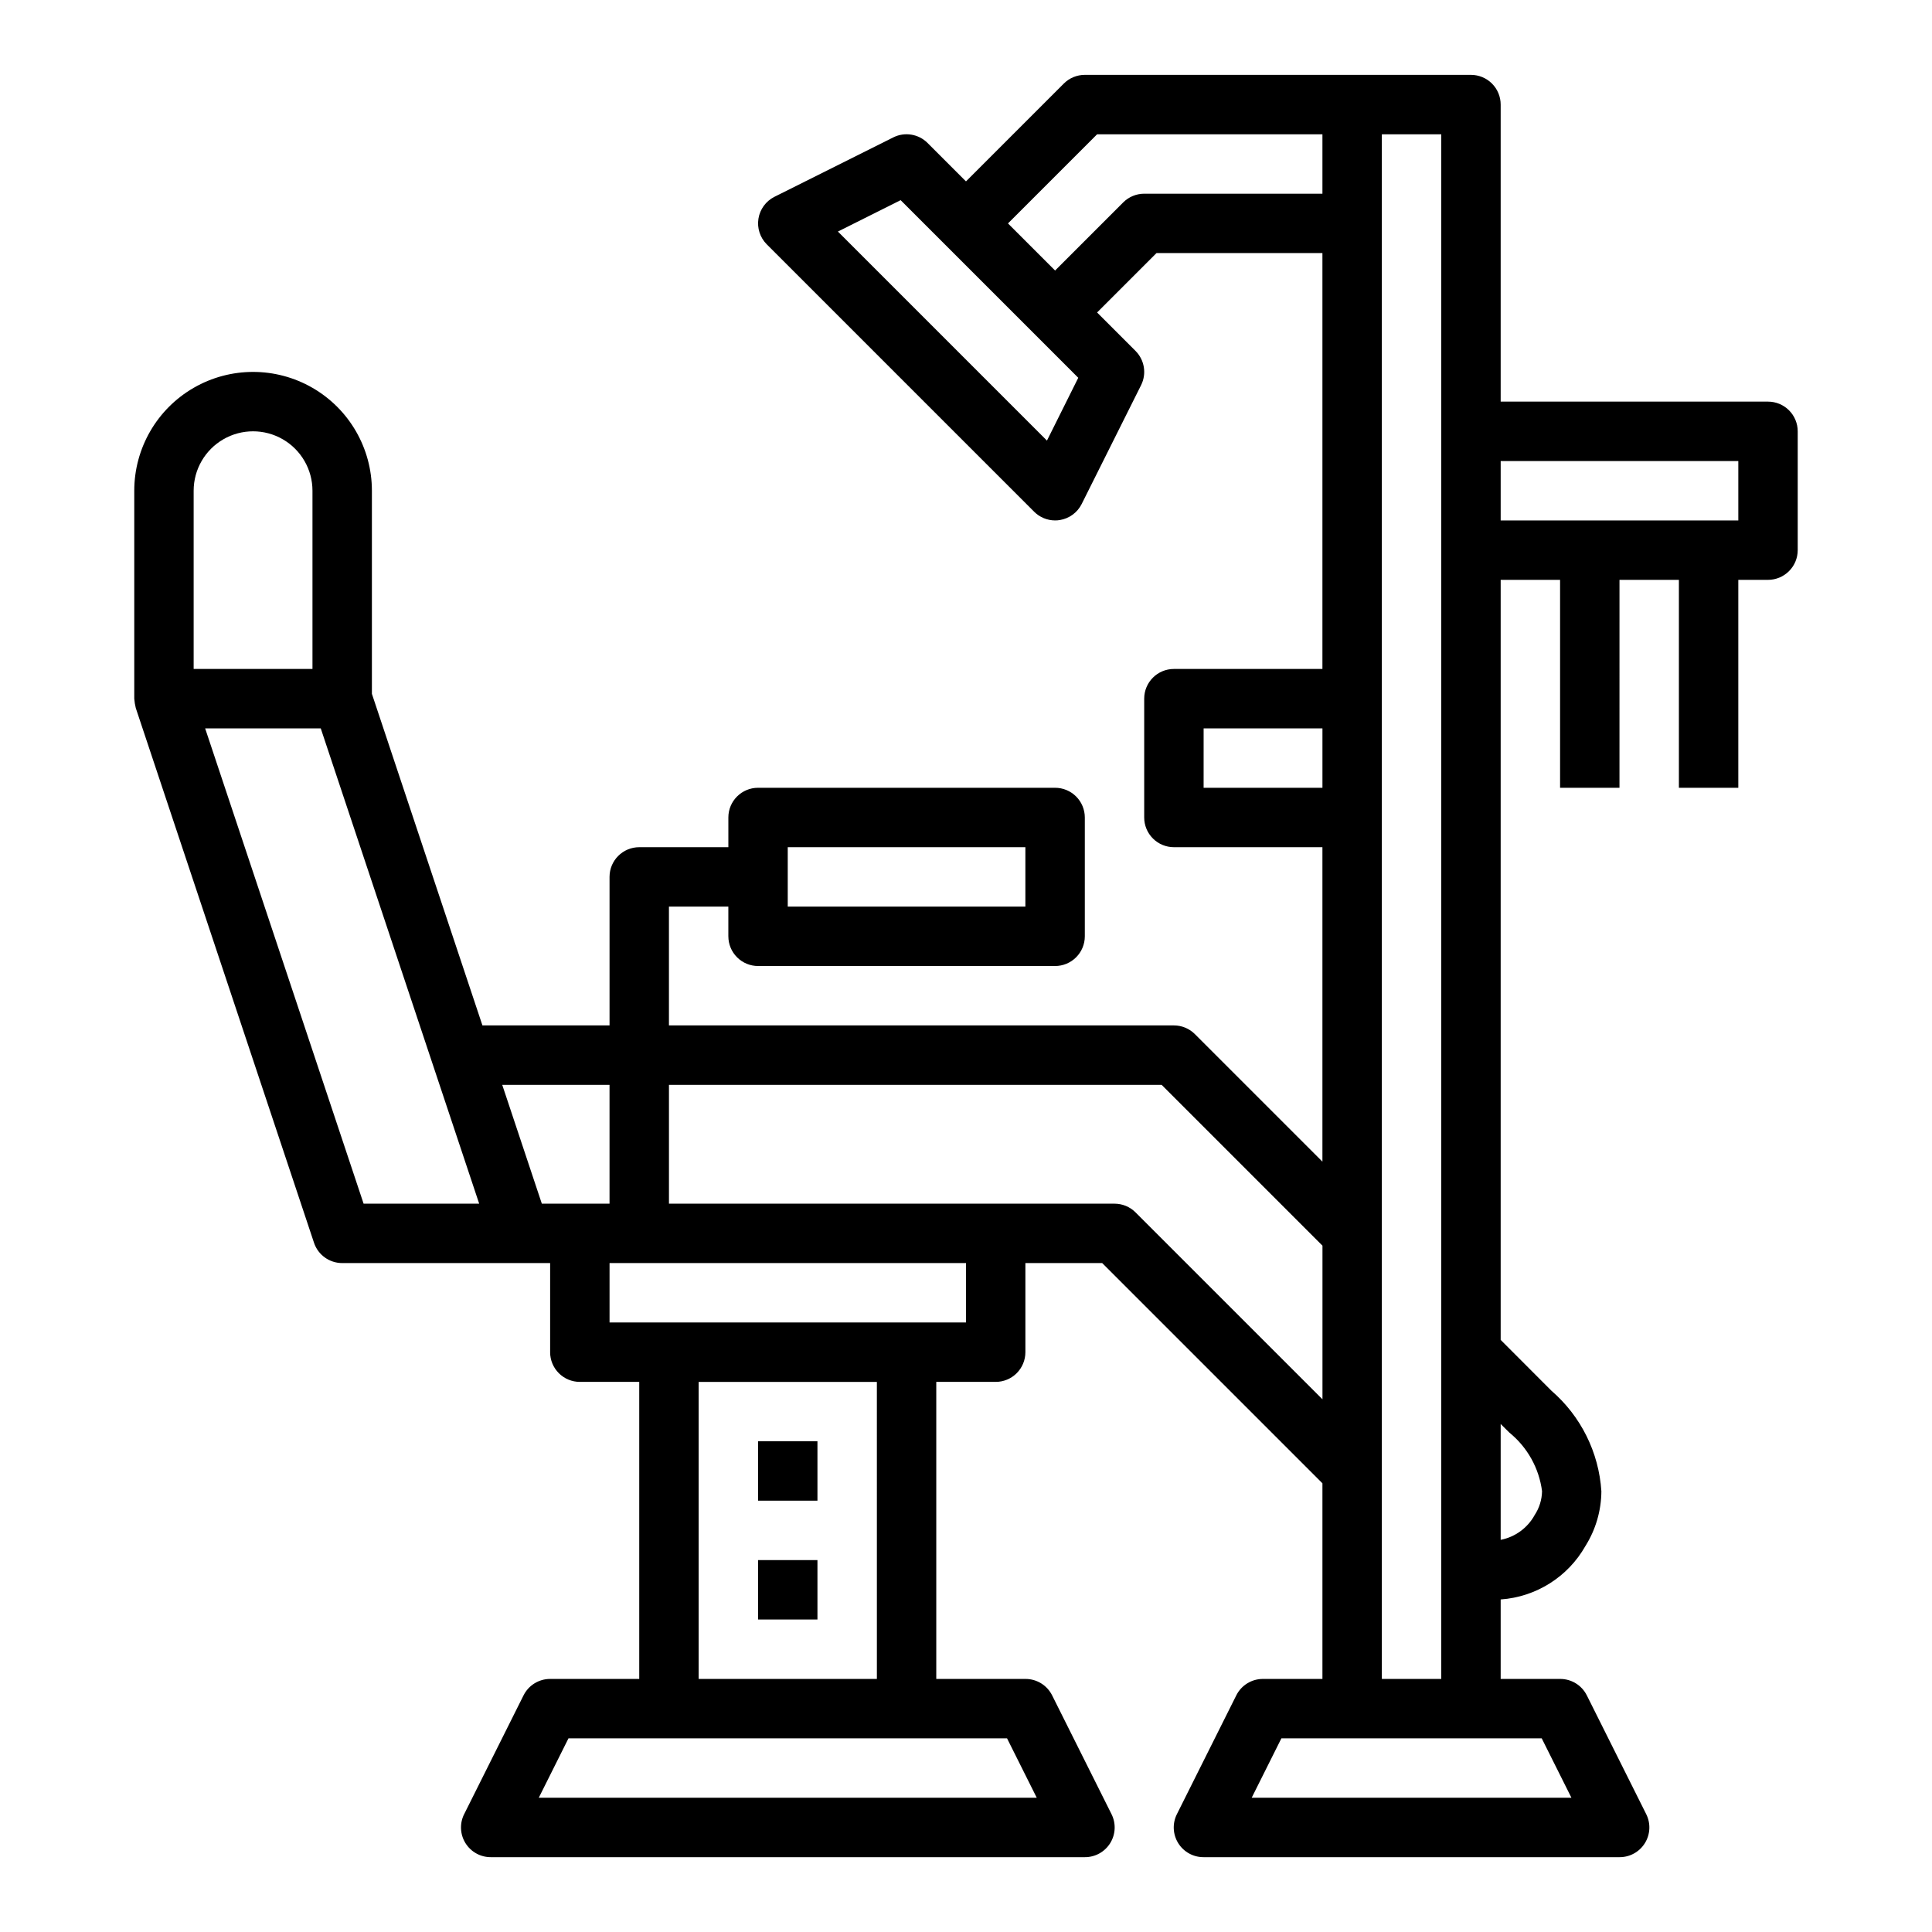 <?xml version="1.0" encoding="UTF-8"?>
<!-- The Best Svg Icon site in the world: iconSvg.co, Visit us! https://iconsvg.co -->
<svg fill="#000000" width="800px" height="800px" version="1.1" viewBox="144 144 512 512" xmlns="http://www.w3.org/2000/svg">
 <g>
  <path d="m344.89 525.95h15.742v15.742h-15.742z"/>
  <path d="m344.89 557.44h15.742v15.742h-15.742z"/>
  <path d="m604.67 352.77v-55.102h7.871c2.09 0 4.09-0.832 5.566-2.309 1.477-1.477 2.305-3.477 2.305-5.566v-31.488c0-2.086-0.828-4.09-2.305-5.566s-3.477-2.305-5.566-2.305h-70.848v-78.719c0-2.09-0.828-4.09-2.305-5.566-1.477-1.477-3.481-2.309-5.566-2.309h-102.34c-2.09 0.004-4.09 0.832-5.566 2.309l-25.922 25.922-10.18-10.18c-2.394-2.394-6.055-2.992-9.086-1.477l-31.488 15.742c-2.258 1.133-3.836 3.281-4.242 5.773-0.402 2.496 0.414 5.031 2.195 6.82l70.852 70.852c1.473 1.48 3.473 2.316 5.562 2.32 0.422 0 0.844-0.031 1.262-0.102 2.5-0.406 4.652-1.984 5.785-4.25l15.742-31.488c1.516-3.031 0.918-6.691-1.477-9.086l-10.18-10.18 15.742-15.742h43.973v110.21h-39.359c-4.348 0-7.871 3.523-7.871 7.871v31.488c0 2.09 0.828 4.09 2.305 5.566 1.477 1.477 3.481 2.309 5.566 2.309h39.359v83.332l-33.793-33.793c-1.477-1.477-3.477-2.309-5.566-2.309h-133.82v-31.488h15.742v7.871h0.004c0 2.09 0.828 4.09 2.305 5.566 1.477 1.477 3.477 2.309 5.566 2.309h78.719c2.09 0 4.09-0.832 5.566-2.309 1.477-1.477 2.309-3.477 2.309-5.566v-31.488c0-2.086-0.832-4.09-2.309-5.566-1.477-1.473-3.477-2.305-5.566-2.305h-78.719c-4.348 0-7.871 3.523-7.871 7.871v7.871l-23.617 0.004c-4.348 0-7.871 3.523-7.871 7.871v39.359h-33.684l-29.293-87.875v-53.82c0-11.25-6.004-21.645-15.746-27.27s-21.746-5.625-31.488 0c-9.742 5.625-15.742 16.02-15.742 27.27v55.105-0.004c0.062 0.84 0.199 1.672 0.402 2.488l47.23 141.7v0.004c1.07 3.215 4.082 5.383 7.473 5.383h55.105v23.617h-0.004c0 2.086 0.832 4.09 2.309 5.566 1.473 1.477 3.477 2.305 5.566 2.305h15.742v78.719h-23.617c-2.984 0-5.711 1.684-7.043 4.356l-15.742 31.488h-0.004c-1.219 2.441-1.086 5.34 0.348 7.66 1.434 2.32 3.969 3.731 6.699 3.731h157.44c2.734 0.016 5.281-1.391 6.727-3.715 1.445-2.324 1.578-5.231 0.355-7.676l-15.742-31.488c-1.34-2.684-4.086-4.371-7.086-4.356h-23.617v-78.719h15.746c2.086 0 4.09-0.828 5.566-2.305 1.477-1.477 2.305-3.481 2.305-5.566v-23.617h20.355l58.363 58.363v51.844h-15.742c-2.996-0.016-5.746 1.672-7.086 4.356l-15.742 31.488c-1.223 2.445-1.09 5.352 0.355 7.676 1.445 2.324 3.992 3.731 6.731 3.715h110.21c2.734 0.016 5.281-1.391 6.727-3.715 1.445-2.324 1.582-5.231 0.359-7.676l-15.742-31.488h-0.004c-1.34-2.684-4.086-4.371-7.086-4.356h-15.742v-21.062c9.391-0.66 17.828-5.981 22.465-14.172 2.727-4.344 4.188-9.363 4.223-14.492-0.66-10.305-5.434-19.914-13.25-26.664l-13.438-13.461v-201.41h15.742v55.105h15.742l0.004-55.105h15.742v55.105zm-251.91 15.746h62.977v15.742h-62.977zm-157.44-94.465c0-5.625 3.004-10.824 7.875-13.637 4.871-2.812 10.871-2.812 15.742 0s7.871 8.012 7.871 13.637v47.23h-31.488zm45.035 188.93-41.988-125.95h30.637l41.98 125.95zm269.85-283.39h15.742v409.34h-15.742zm-88.75 81.176-55.402-55.402 16.625-8.32 47.074 47.074zm25.773-65.434c-2.086 0.004-4.09 0.832-5.566 2.309l-18.051 18.051-12.484-12.484 23.617-23.617h59.715v15.742zm15.742 157.44 0.004-15.742h31.488v15.742zm-175.38 110.21-10.492-31.488h28.434v31.488zm123.29 141.7 7.871 15.742h-131.97l7.871-15.742zm-81.73-15.746v-78.719h47.23l0.004 78.719zm70.848-94.465h-94.461v-15.742h94.465zm44.926-29.18h0.004c-1.477-1.477-3.481-2.305-5.566-2.305h-118.08v-31.488h130.57l42.617 42.617v40.715zm107.65 139.39 7.871 15.742h-84.734l7.871-15.742zm-8.574-81.027c4.773 3.875 7.875 9.434 8.66 15.531-0.043 2.242-0.715 4.422-1.945 6.297-1.875 3.43-5.184 5.848-9.02 6.59v-30.699zm-2.305-241.73v-15.742h62.977v15.742z"/>
 </g>
</svg>